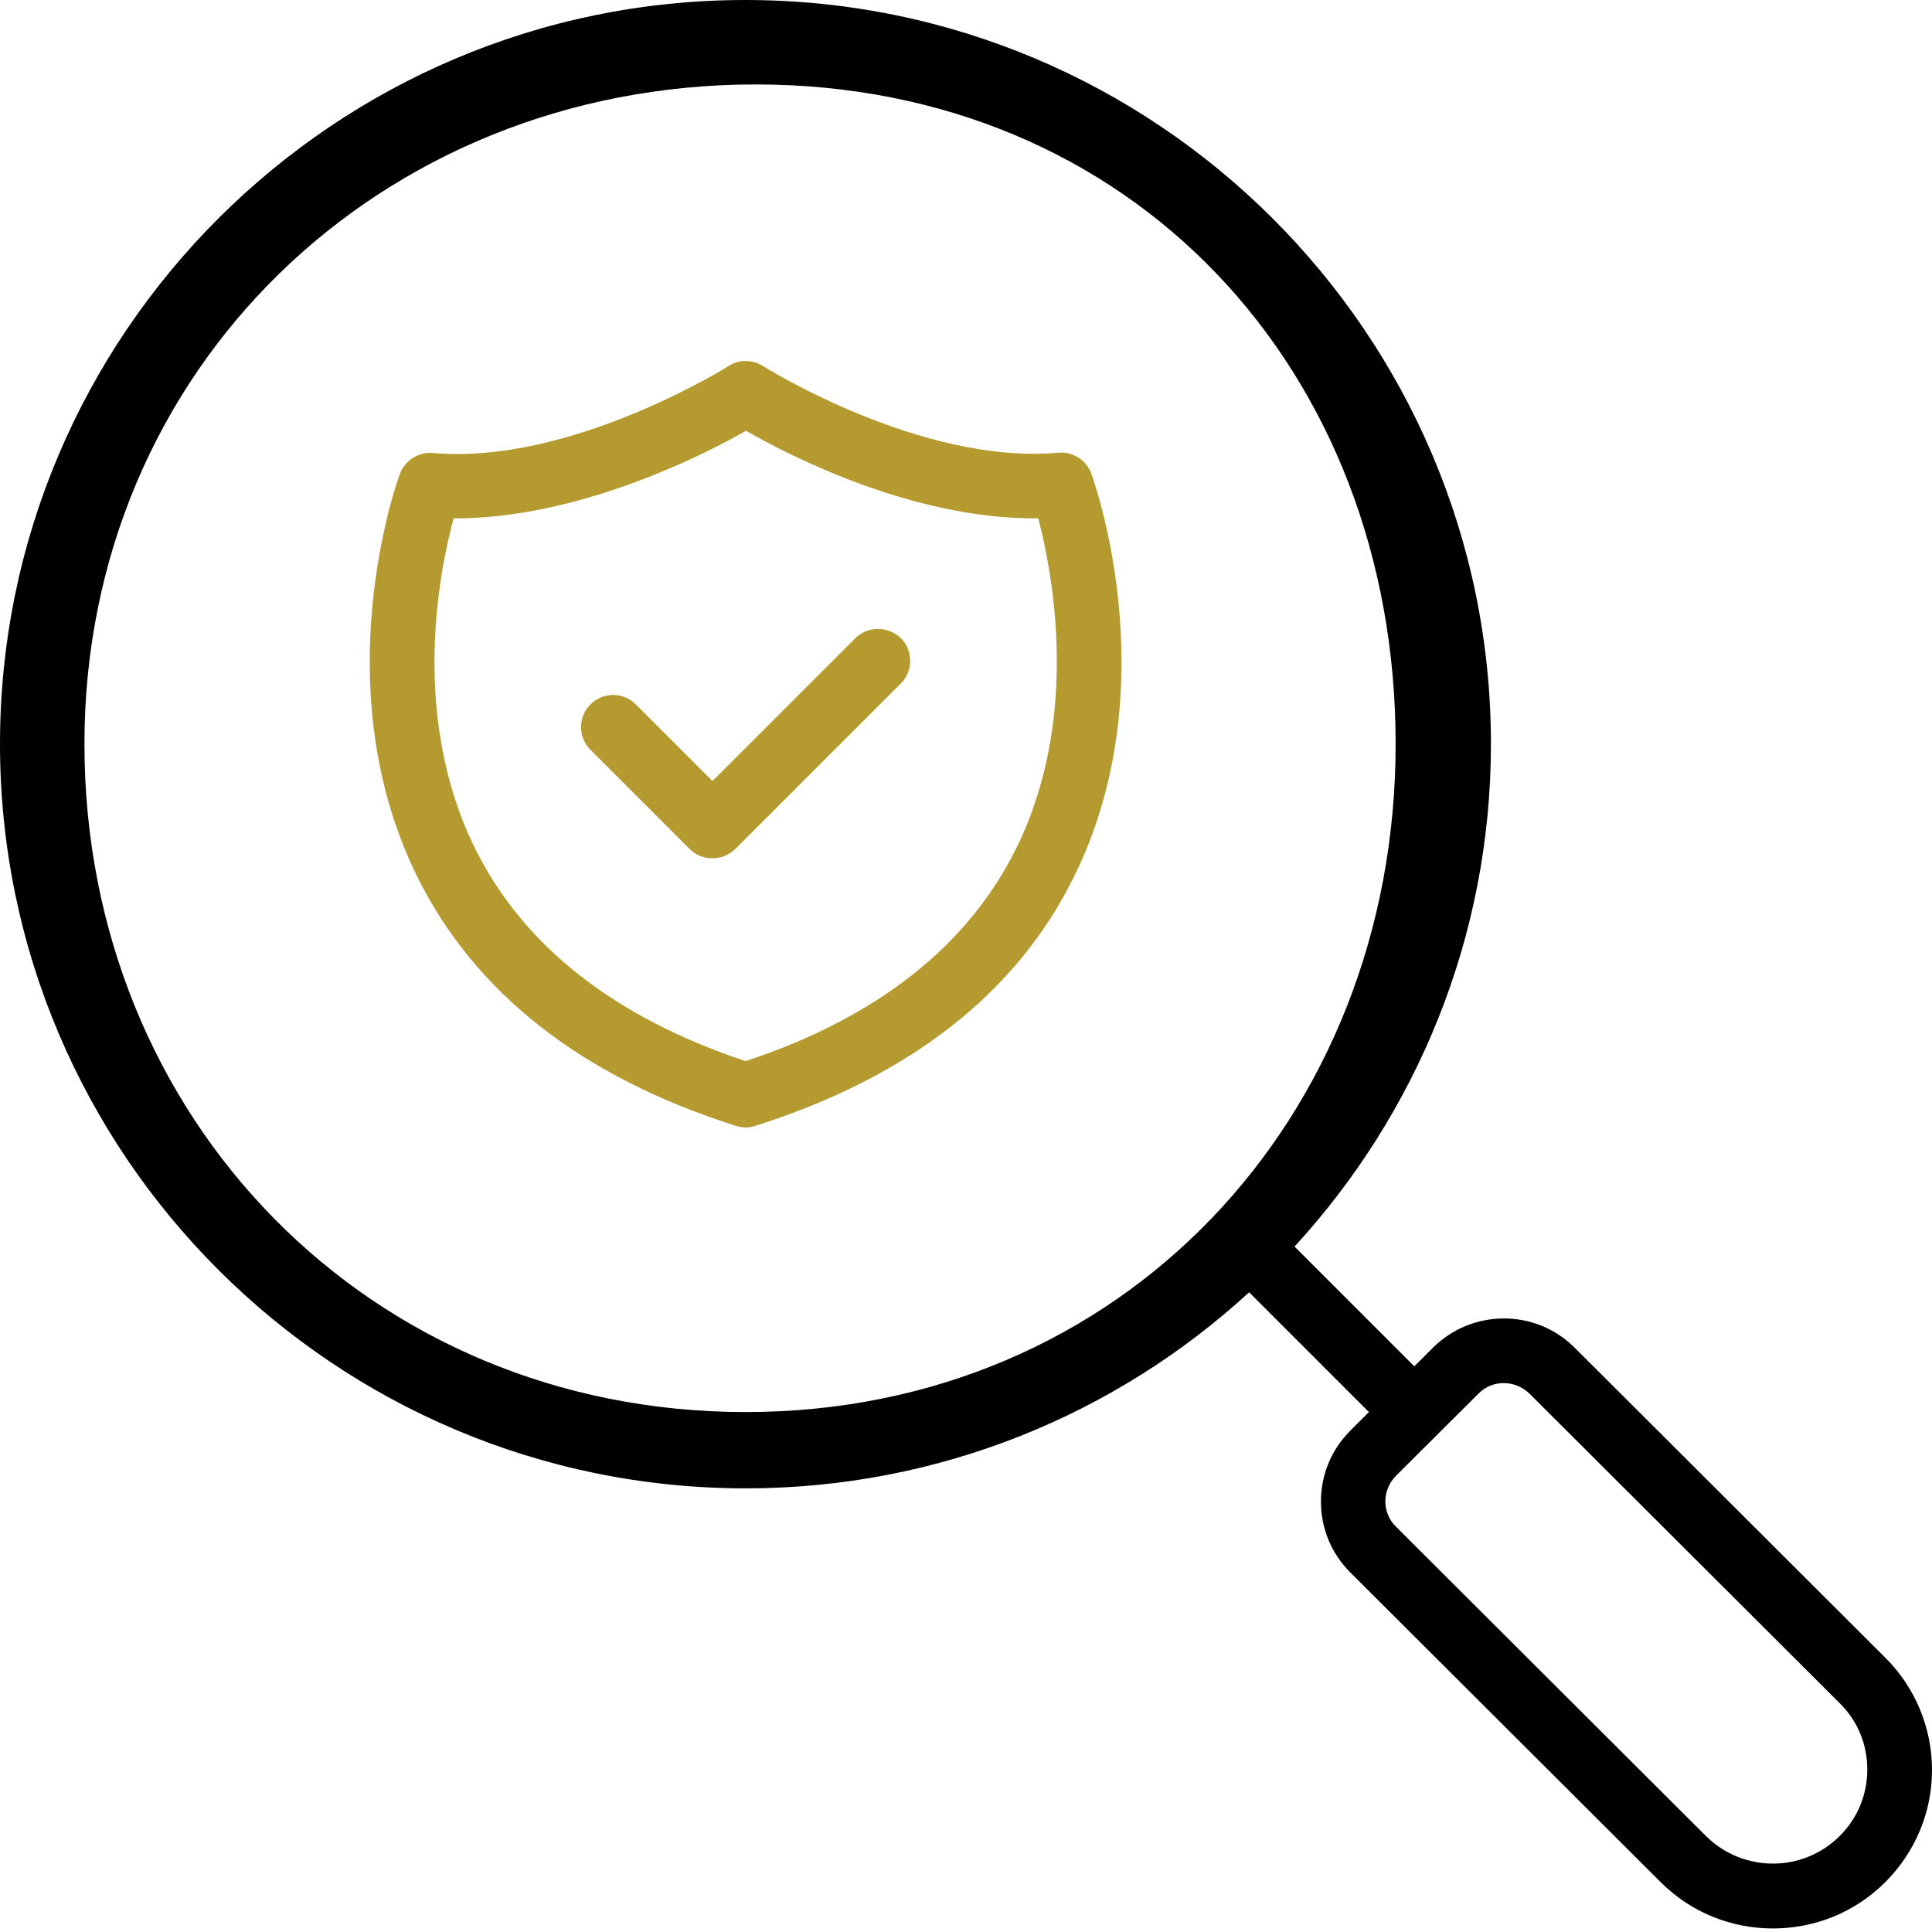 <?xml version="1.0" encoding="UTF-8"?>
<svg xmlns="http://www.w3.org/2000/svg" width="286" height="286" viewBox="0 0 286 286" fill="none">
  <path d="M156.701 67.01C136.351 68.869 113.189 54.333 112.951 54.19C111.378 53.189 109.376 53.189 107.851 54.19C107.613 54.333 84.403 68.869 64.1 67.058C61.956 66.867 59.954 68.154 59.192 70.156C58.715 71.442 47.944 101.658 61.718 129.682C70.249 146.982 86.119 159.421 108.947 166.665C109.424 166.808 109.901 166.903 110.377 166.903C110.854 166.903 111.33 166.808 111.807 166.665C134.635 159.421 150.553 146.982 159.037 129.682C172.81 101.706 162.039 71.442 161.563 70.156C160.848 68.106 158.798 66.82 156.701 67.01ZM150.458 125.535C143.309 140.023 129.822 150.651 110.377 157.085C90.932 150.604 77.445 140.023 70.296 125.535C60.764 106.186 64.958 84.787 67.151 76.733C85.261 76.828 103.8 67.582 110.425 63.77C117.002 67.534 134.969 76.733 153.079 76.733C153.27 76.733 153.508 76.733 153.699 76.733C155.796 84.787 159.99 106.186 150.458 125.535Z" fill="#B59A2F"></path>
  <path d="M126.582 94.507L105.469 115.619L94.127 104.277C92.268 102.418 89.265 102.418 87.407 104.277C85.548 106.135 85.548 109.138 87.407 110.996L102.086 125.675C102.991 126.581 104.183 127.057 105.469 127.057C106.756 127.057 107.948 126.533 108.853 125.675L133.35 101.179C135.208 99.32 135.208 96.317 133.35 94.459C131.443 92.648 128.441 92.648 126.582 94.507Z" fill="#B59A2F"></path>
  <path d="M279.042 245.347L233.099 199.499C227.332 193.733 217.943 193.733 212.129 199.499L209.365 202.264L191.636 184.535C209.651 164.899 220.708 138.782 220.708 110.139C220.708 49.374 171.19 0 110.33 0C49.517 0 0 49.422 0 110.139C0 170.904 49.517 220.326 110.378 220.326C139.116 220.326 165.28 209.317 184.916 191.302L202.645 209.031L199.881 211.795C197.069 214.607 195.544 218.325 195.544 222.28C195.544 226.236 197.069 229.953 199.881 232.765L245.824 278.613C250.399 283.188 256.404 285.476 262.457 285.476C268.509 285.476 274.514 283.188 279.09 278.613C283.522 274.181 286 268.271 286 262.028C286 255.784 283.522 249.779 279.042 245.347ZM110.378 209.031C54.76 209.031 12.5 165.614 12.5 110.139C12.5 54.665 56.26 12.5 111.878 12.5C167.495 12.5 206.601 54.665 206.601 110.139C206.601 165.614 165.948 209.031 110.378 209.031ZM272.322 271.798C266.889 277.231 258.024 277.231 252.544 271.798L206.601 225.95C205.6 224.949 205.075 223.615 205.075 222.233C205.075 220.851 205.647 219.516 206.601 218.515L218.897 206.267C219.945 205.218 221.279 204.742 222.614 204.742C223.948 204.742 225.33 205.266 226.379 206.267L272.322 252.115C274.991 254.736 276.421 258.215 276.421 261.932C276.421 265.65 274.991 269.176 272.322 271.798Z" fill="black"></path>
</svg>
